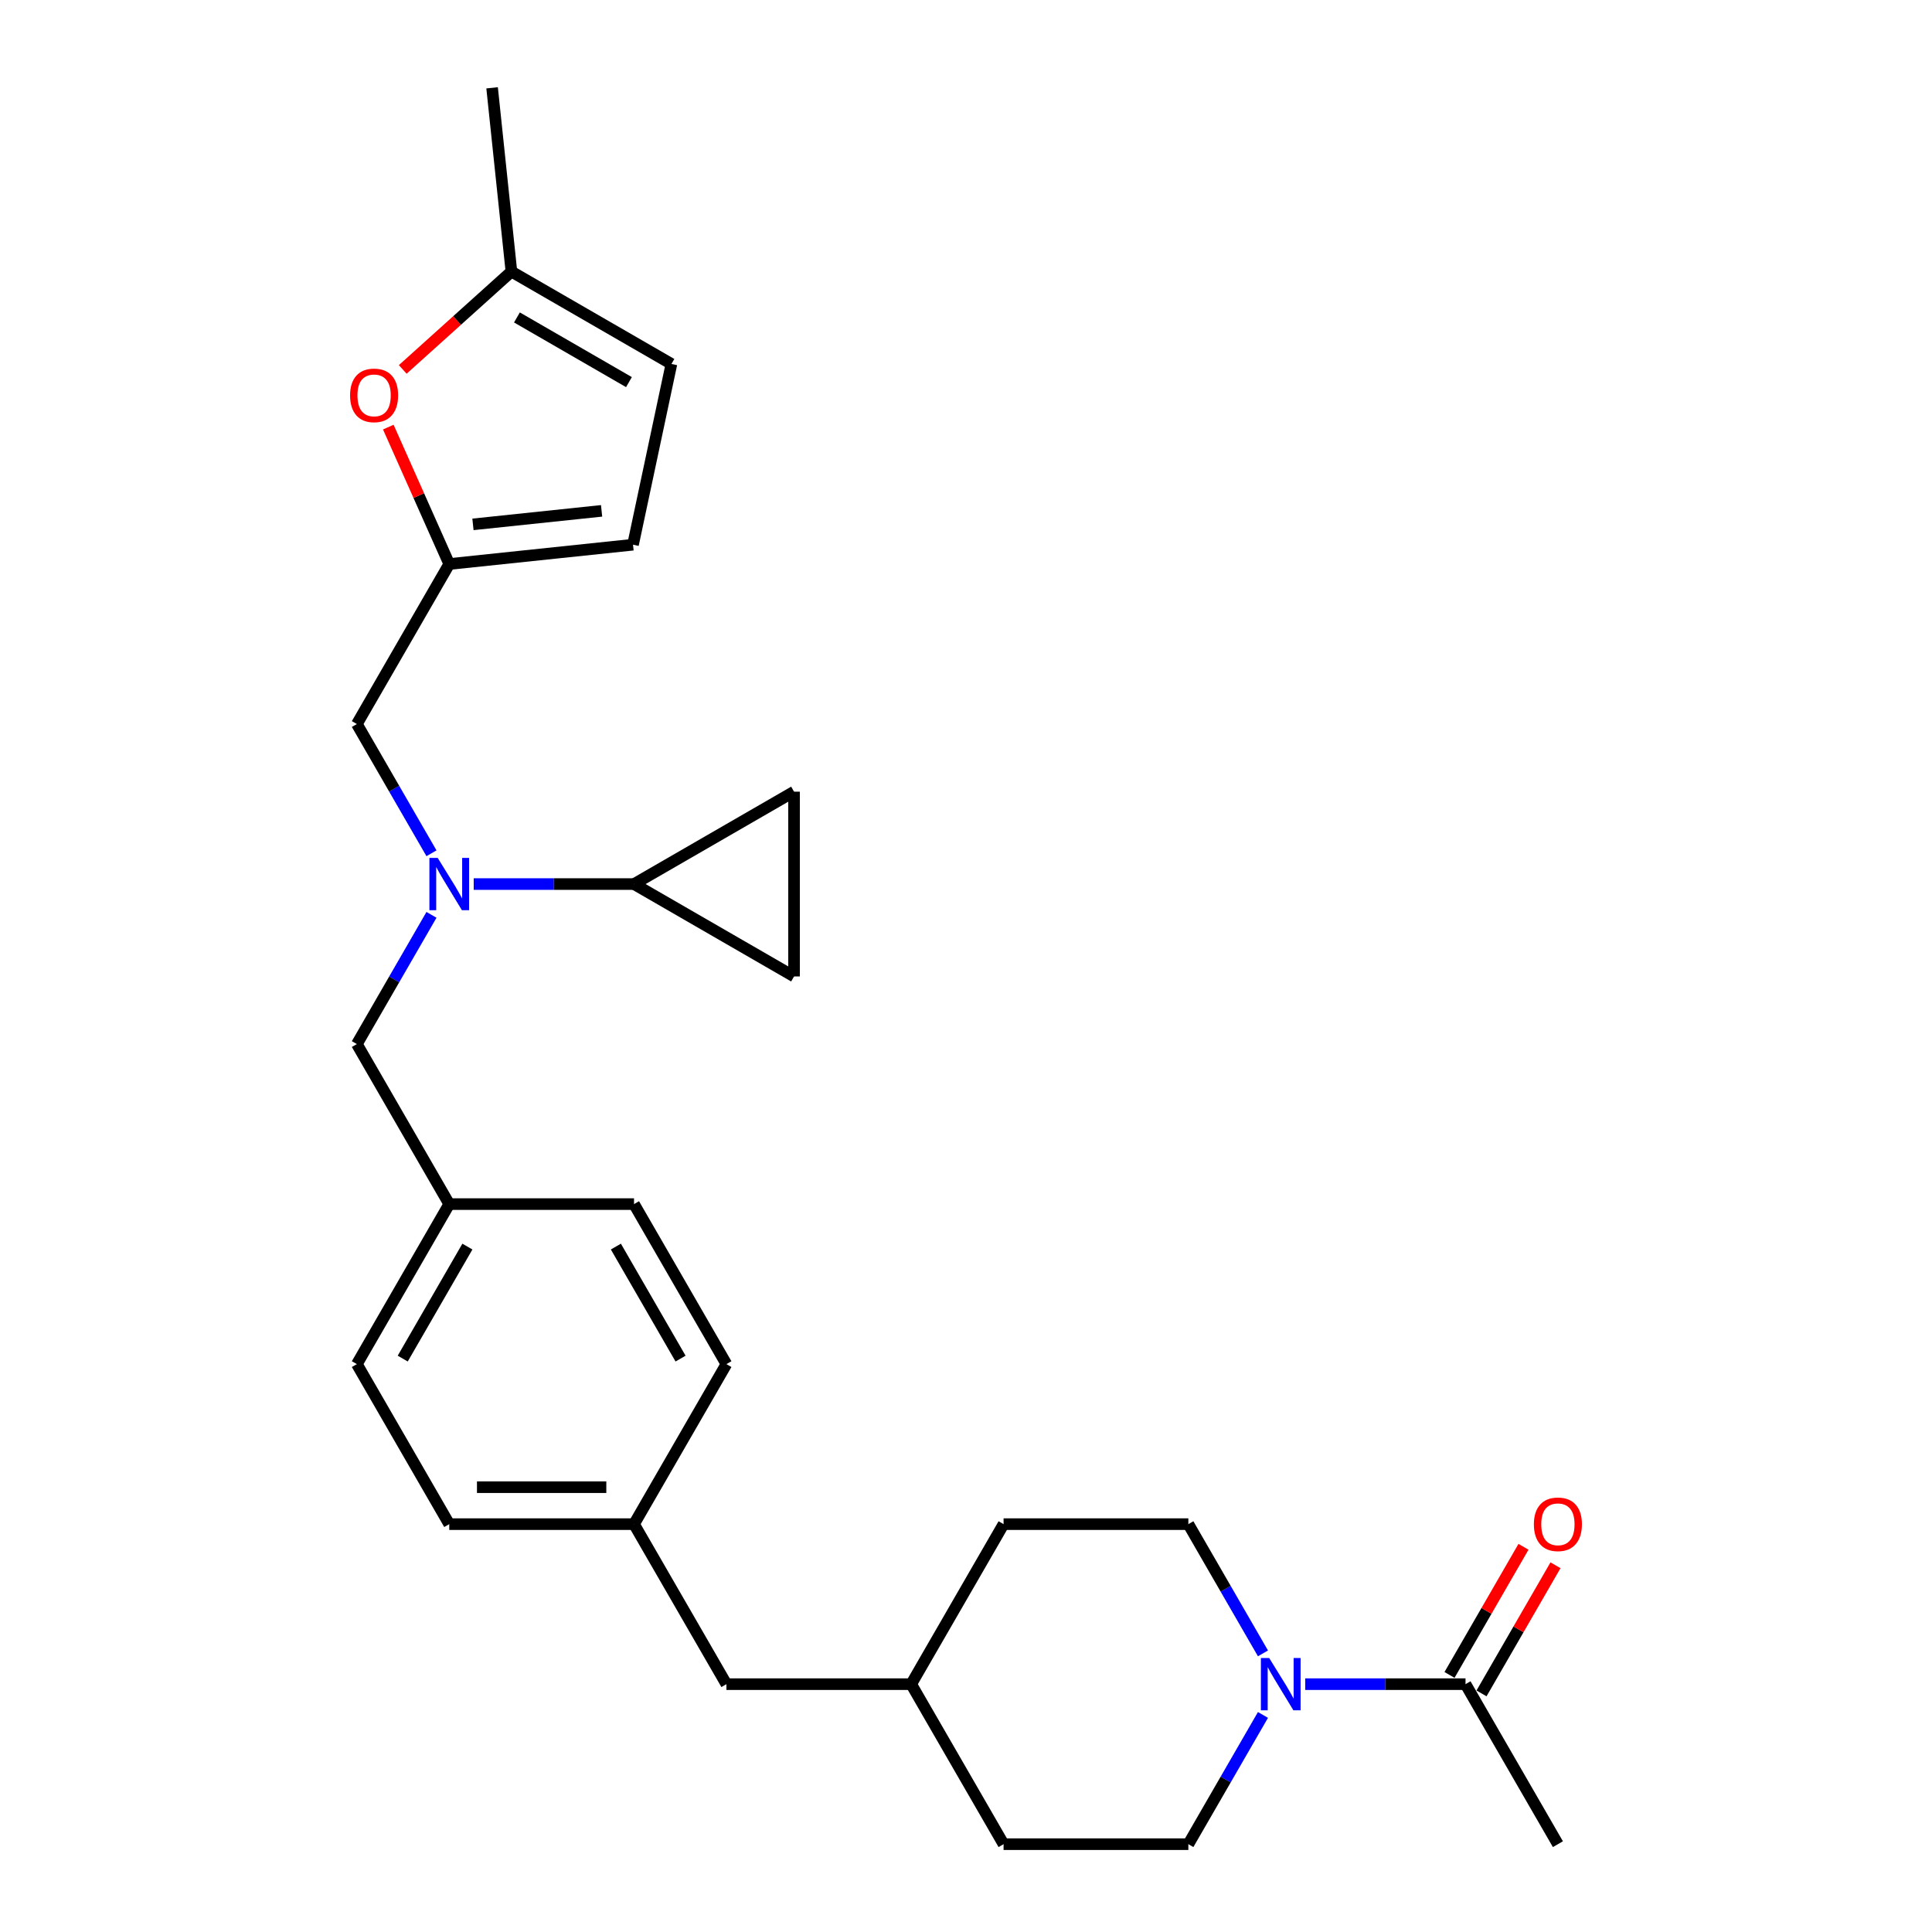 <?xml version='1.0' encoding='iso-8859-1'?>
<svg version='1.1' baseProfile='full'
              xmlns='http://www.w3.org/2000/svg'
                      xmlns:rdkit='http://www.rdkit.org/xml'
                      xmlns:xlink='http://www.w3.org/1999/xlink'
                  xml:space='preserve'
width='1000px' height='1000px' viewBox='0 0 1000 1000'>
<!-- END OF HEADER -->
<rect style='opacity:1.0;fill:#FFFFFF;stroke:none' width='1000' height='1000' x='0' y='0'> </rect>
<path class='bond-3' d='M 675.572,871.719 L 717.06,871.719' style='fill:none;fill-rule:evenodd;stroke:#0000FF;stroke-width:6px;stroke-linecap:butt;stroke-linejoin:miter;stroke-opacity:1' />
<path class='bond-3' d='M 717.06,871.719 L 758.549,871.719' style='fill:none;fill-rule:evenodd;stroke:#000000;stroke-width:6px;stroke-linecap:butt;stroke-linejoin:miter;stroke-opacity:1' />
<path class='bond-12' d='M 653.71,887.653 L 634.4,921.099' style='fill:none;fill-rule:evenodd;stroke:#0000FF;stroke-width:6px;stroke-linecap:butt;stroke-linejoin:miter;stroke-opacity:1' />
<path class='bond-12' d='M 634.4,921.099 L 615.089,954.545' style='fill:none;fill-rule:evenodd;stroke:#000000;stroke-width:6px;stroke-linecap:butt;stroke-linejoin:miter;stroke-opacity:1' />
<path class='bond-13' d='M 653.71,855.786 L 634.4,822.339' style='fill:none;fill-rule:evenodd;stroke:#0000FF;stroke-width:6px;stroke-linecap:butt;stroke-linejoin:miter;stroke-opacity:1' />
<path class='bond-13' d='M 634.4,822.339 L 615.089,788.893' style='fill:none;fill-rule:evenodd;stroke:#000000;stroke-width:6px;stroke-linecap:butt;stroke-linejoin:miter;stroke-opacity:1' />
<path class='bond-0' d='M 223.333,473.522 L 204.022,506.968' style='fill:none;fill-rule:evenodd;stroke:#0000FF;stroke-width:6px;stroke-linecap:butt;stroke-linejoin:miter;stroke-opacity:1' />
<path class='bond-0' d='M 204.022,506.968 L 184.712,540.415' style='fill:none;fill-rule:evenodd;stroke:#000000;stroke-width:6px;stroke-linecap:butt;stroke-linejoin:miter;stroke-opacity:1' />
<path class='bond-1' d='M 245.194,457.589 L 286.683,457.589' style='fill:none;fill-rule:evenodd;stroke:#0000FF;stroke-width:6px;stroke-linecap:butt;stroke-linejoin:miter;stroke-opacity:1' />
<path class='bond-1' d='M 286.683,457.589 L 328.171,457.589' style='fill:none;fill-rule:evenodd;stroke:#000000;stroke-width:6px;stroke-linecap:butt;stroke-linejoin:miter;stroke-opacity:1' />
<path class='bond-9' d='M 223.333,441.655 L 204.022,408.209' style='fill:none;fill-rule:evenodd;stroke:#0000FF;stroke-width:6px;stroke-linecap:butt;stroke-linejoin:miter;stroke-opacity:1' />
<path class='bond-9' d='M 204.022,408.209 L 184.712,374.762' style='fill:none;fill-rule:evenodd;stroke:#000000;stroke-width:6px;stroke-linecap:butt;stroke-linejoin:miter;stroke-opacity:1' />
<path class='bond-5' d='M 328.171,457.589 L 410.997,409.769' style='fill:none;fill-rule:evenodd;stroke:#000000;stroke-width:6px;stroke-linecap:butt;stroke-linejoin:miter;stroke-opacity:1' />
<path class='bond-6' d='M 328.171,457.589 L 410.997,505.408' style='fill:none;fill-rule:evenodd;stroke:#000000;stroke-width:6px;stroke-linecap:butt;stroke-linejoin:miter;stroke-opacity:1' />
<path class='bond-2' d='M 232.532,291.936 L 184.712,374.762' style='fill:none;fill-rule:evenodd;stroke:#000000;stroke-width:6px;stroke-linecap:butt;stroke-linejoin:miter;stroke-opacity:1' />
<path class='bond-4' d='M 232.532,291.936 L 216.757,256.504' style='fill:none;fill-rule:evenodd;stroke:#000000;stroke-width:6px;stroke-linecap:butt;stroke-linejoin:miter;stroke-opacity:1' />
<path class='bond-4' d='M 216.757,256.504 L 200.981,221.073' style='fill:none;fill-rule:evenodd;stroke:#FF0000;stroke-width:6px;stroke-linecap:butt;stroke-linejoin:miter;stroke-opacity:1' />
<path class='bond-8' d='M 232.532,291.936 L 327.647,281.939' style='fill:none;fill-rule:evenodd;stroke:#000000;stroke-width:6px;stroke-linecap:butt;stroke-linejoin:miter;stroke-opacity:1' />
<path class='bond-8' d='M 244.8,271.414 L 311.381,264.416' style='fill:none;fill-rule:evenodd;stroke:#000000;stroke-width:6px;stroke-linecap:butt;stroke-linejoin:miter;stroke-opacity:1' />
<path class='bond-14' d='M 766.831,876.501 L 785.976,843.342' style='fill:none;fill-rule:evenodd;stroke:#000000;stroke-width:6px;stroke-linecap:butt;stroke-linejoin:miter;stroke-opacity:1' />
<path class='bond-14' d='M 785.976,843.342 L 805.12,810.182' style='fill:none;fill-rule:evenodd;stroke:#FF0000;stroke-width:6px;stroke-linecap:butt;stroke-linejoin:miter;stroke-opacity:1' />
<path class='bond-14' d='M 750.266,866.937 L 769.411,833.778' style='fill:none;fill-rule:evenodd;stroke:#000000;stroke-width:6px;stroke-linecap:butt;stroke-linejoin:miter;stroke-opacity:1' />
<path class='bond-14' d='M 769.411,833.778 L 788.555,800.619' style='fill:none;fill-rule:evenodd;stroke:#FF0000;stroke-width:6px;stroke-linecap:butt;stroke-linejoin:miter;stroke-opacity:1' />
<path class='bond-25' d='M 758.549,871.719 L 806.368,954.545' style='fill:none;fill-rule:evenodd;stroke:#000000;stroke-width:6px;stroke-linecap:butt;stroke-linejoin:miter;stroke-opacity:1' />
<path class='bond-7' d='M 208.456,191.218 L 236.581,165.894' style='fill:none;fill-rule:evenodd;stroke:#FF0000;stroke-width:6px;stroke-linecap:butt;stroke-linejoin:miter;stroke-opacity:1' />
<path class='bond-7' d='M 236.581,165.894 L 264.706,140.57' style='fill:none;fill-rule:evenodd;stroke:#000000;stroke-width:6px;stroke-linecap:butt;stroke-linejoin:miter;stroke-opacity:1' />
<path class='bond-29' d='M 410.997,409.769 L 410.997,505.408' style='fill:none;fill-rule:evenodd;stroke:#000000;stroke-width:6px;stroke-linecap:butt;stroke-linejoin:miter;stroke-opacity:1' />
<path class='bond-26' d='M 264.706,140.57 L 254.709,45.455' style='fill:none;fill-rule:evenodd;stroke:#000000;stroke-width:6px;stroke-linecap:butt;stroke-linejoin:miter;stroke-opacity:1' />
<path class='bond-30' d='M 264.706,140.57 L 347.532,188.39' style='fill:none;fill-rule:evenodd;stroke:#000000;stroke-width:6px;stroke-linecap:butt;stroke-linejoin:miter;stroke-opacity:1' />
<path class='bond-30' d='M 267.566,164.308 L 325.544,197.782' style='fill:none;fill-rule:evenodd;stroke:#000000;stroke-width:6px;stroke-linecap:butt;stroke-linejoin:miter;stroke-opacity:1' />
<path class='bond-10' d='M 327.647,281.939 L 347.532,188.39' style='fill:none;fill-rule:evenodd;stroke:#000000;stroke-width:6px;stroke-linecap:butt;stroke-linejoin:miter;stroke-opacity:1' />
<path class='bond-11' d='M 184.712,540.415 L 232.532,623.241' style='fill:none;fill-rule:evenodd;stroke:#000000;stroke-width:6px;stroke-linecap:butt;stroke-linejoin:miter;stroke-opacity:1' />
<path class='bond-19' d='M 615.089,954.545 L 519.45,954.545' style='fill:none;fill-rule:evenodd;stroke:#000000;stroke-width:6px;stroke-linecap:butt;stroke-linejoin:miter;stroke-opacity:1' />
<path class='bond-18' d='M 615.089,788.893 L 519.45,788.893' style='fill:none;fill-rule:evenodd;stroke:#000000;stroke-width:6px;stroke-linecap:butt;stroke-linejoin:miter;stroke-opacity:1' />
<path class='bond-15' d='M 232.532,623.241 L 184.712,706.067' style='fill:none;fill-rule:evenodd;stroke:#000000;stroke-width:6px;stroke-linecap:butt;stroke-linejoin:miter;stroke-opacity:1' />
<path class='bond-15' d='M 241.924,645.229 L 208.45,703.207' style='fill:none;fill-rule:evenodd;stroke:#000000;stroke-width:6px;stroke-linecap:butt;stroke-linejoin:miter;stroke-opacity:1' />
<path class='bond-28' d='M 232.532,623.241 L 328.171,623.241' style='fill:none;fill-rule:evenodd;stroke:#000000;stroke-width:6px;stroke-linecap:butt;stroke-linejoin:miter;stroke-opacity:1' />
<path class='bond-16' d='M 328.171,788.893 L 375.991,871.719' style='fill:none;fill-rule:evenodd;stroke:#000000;stroke-width:6px;stroke-linecap:butt;stroke-linejoin:miter;stroke-opacity:1' />
<path class='bond-23' d='M 328.171,788.893 L 375.991,706.067' style='fill:none;fill-rule:evenodd;stroke:#000000;stroke-width:6px;stroke-linecap:butt;stroke-linejoin:miter;stroke-opacity:1' />
<path class='bond-24' d='M 328.171,788.893 L 232.532,788.893' style='fill:none;fill-rule:evenodd;stroke:#000000;stroke-width:6px;stroke-linecap:butt;stroke-linejoin:miter;stroke-opacity:1' />
<path class='bond-24' d='M 313.825,769.765 L 246.878,769.765' style='fill:none;fill-rule:evenodd;stroke:#000000;stroke-width:6px;stroke-linecap:butt;stroke-linejoin:miter;stroke-opacity:1' />
<path class='bond-17' d='M 375.991,871.719 L 471.63,871.719' style='fill:none;fill-rule:evenodd;stroke:#000000;stroke-width:6px;stroke-linecap:butt;stroke-linejoin:miter;stroke-opacity:1' />
<path class='bond-20' d='M 519.45,788.893 L 471.63,871.719' style='fill:none;fill-rule:evenodd;stroke:#000000;stroke-width:6px;stroke-linecap:butt;stroke-linejoin:miter;stroke-opacity:1' />
<path class='bond-27' d='M 519.45,954.545 L 471.63,871.719' style='fill:none;fill-rule:evenodd;stroke:#000000;stroke-width:6px;stroke-linecap:butt;stroke-linejoin:miter;stroke-opacity:1' />
<path class='bond-21' d='M 328.171,623.241 L 375.991,706.067' style='fill:none;fill-rule:evenodd;stroke:#000000;stroke-width:6px;stroke-linecap:butt;stroke-linejoin:miter;stroke-opacity:1' />
<path class='bond-21' d='M 318.779,645.229 L 352.253,703.207' style='fill:none;fill-rule:evenodd;stroke:#000000;stroke-width:6px;stroke-linecap:butt;stroke-linejoin:miter;stroke-opacity:1' />
<path class='bond-22' d='M 184.712,706.067 L 232.532,788.893' style='fill:none;fill-rule:evenodd;stroke:#000000;stroke-width:6px;stroke-linecap:butt;stroke-linejoin:miter;stroke-opacity:1' />
<path  class='atom-0' d='M 656.922 858.177
L 665.797 872.523
Q 666.677 873.938, 668.093 876.501
Q 669.508 879.064, 669.585 879.217
L 669.585 858.177
L 673.181 858.177
L 673.181 885.262
L 669.47 885.262
L 659.944 869.577
Q 658.835 867.741, 657.649 865.637
Q 656.501 863.533, 656.157 862.882
L 656.157 885.262
L 652.637 885.262
L 652.637 858.177
L 656.922 858.177
' fill='#0000FF'/>
<path  class='atom-1' d='M 226.545 444.046
L 235.42 458.392
Q 236.3 459.807, 237.715 462.371
Q 239.131 464.934, 239.207 465.087
L 239.207 444.046
L 242.803 444.046
L 242.803 471.131
L 239.093 471.131
L 229.567 455.446
Q 228.458 453.61, 227.272 451.506
Q 226.124 449.402, 225.78 448.751
L 225.78 471.131
L 222.26 471.131
L 222.26 444.046
L 226.545 444.046
' fill='#0000FF'/>
<path  class='atom-5' d='M 181.199 204.642
Q 181.199 198.138, 184.412 194.504
Q 187.626 190.87, 193.632 190.87
Q 199.638 190.87, 202.851 194.504
Q 206.065 198.138, 206.065 204.642
Q 206.065 211.222, 202.813 214.971
Q 199.561 218.682, 193.632 218.682
Q 187.664 218.682, 184.412 214.971
Q 181.199 211.26, 181.199 204.642
M 193.632 215.621
Q 197.763 215.621, 199.982 212.867
Q 202.239 210.074, 202.239 204.642
Q 202.239 199.324, 199.982 196.646
Q 197.763 193.93, 193.632 193.93
Q 189.5 193.93, 187.243 196.608
Q 185.024 199.286, 185.024 204.642
Q 185.024 210.112, 187.243 212.867
Q 189.5 215.621, 193.632 215.621
' fill='#FF0000'/>
<path  class='atom-15' d='M 793.935 788.97
Q 793.935 782.466, 797.149 778.832
Q 800.362 775.198, 806.368 775.198
Q 812.374 775.198, 815.588 778.832
Q 818.801 782.466, 818.801 788.97
Q 818.801 795.55, 815.55 799.299
Q 812.298 803.01, 806.368 803.01
Q 800.4 803.01, 797.149 799.299
Q 793.935 795.588, 793.935 788.97
M 806.368 799.949
Q 810.5 799.949, 812.719 797.195
Q 814.976 794.402, 814.976 788.97
Q 814.976 783.652, 812.719 780.974
Q 810.5 778.258, 806.368 778.258
Q 802.237 778.258, 799.98 780.936
Q 797.761 783.614, 797.761 788.97
Q 797.761 794.44, 799.98 797.195
Q 802.237 799.949, 806.368 799.949
' fill='#FF0000'/>
</svg>

